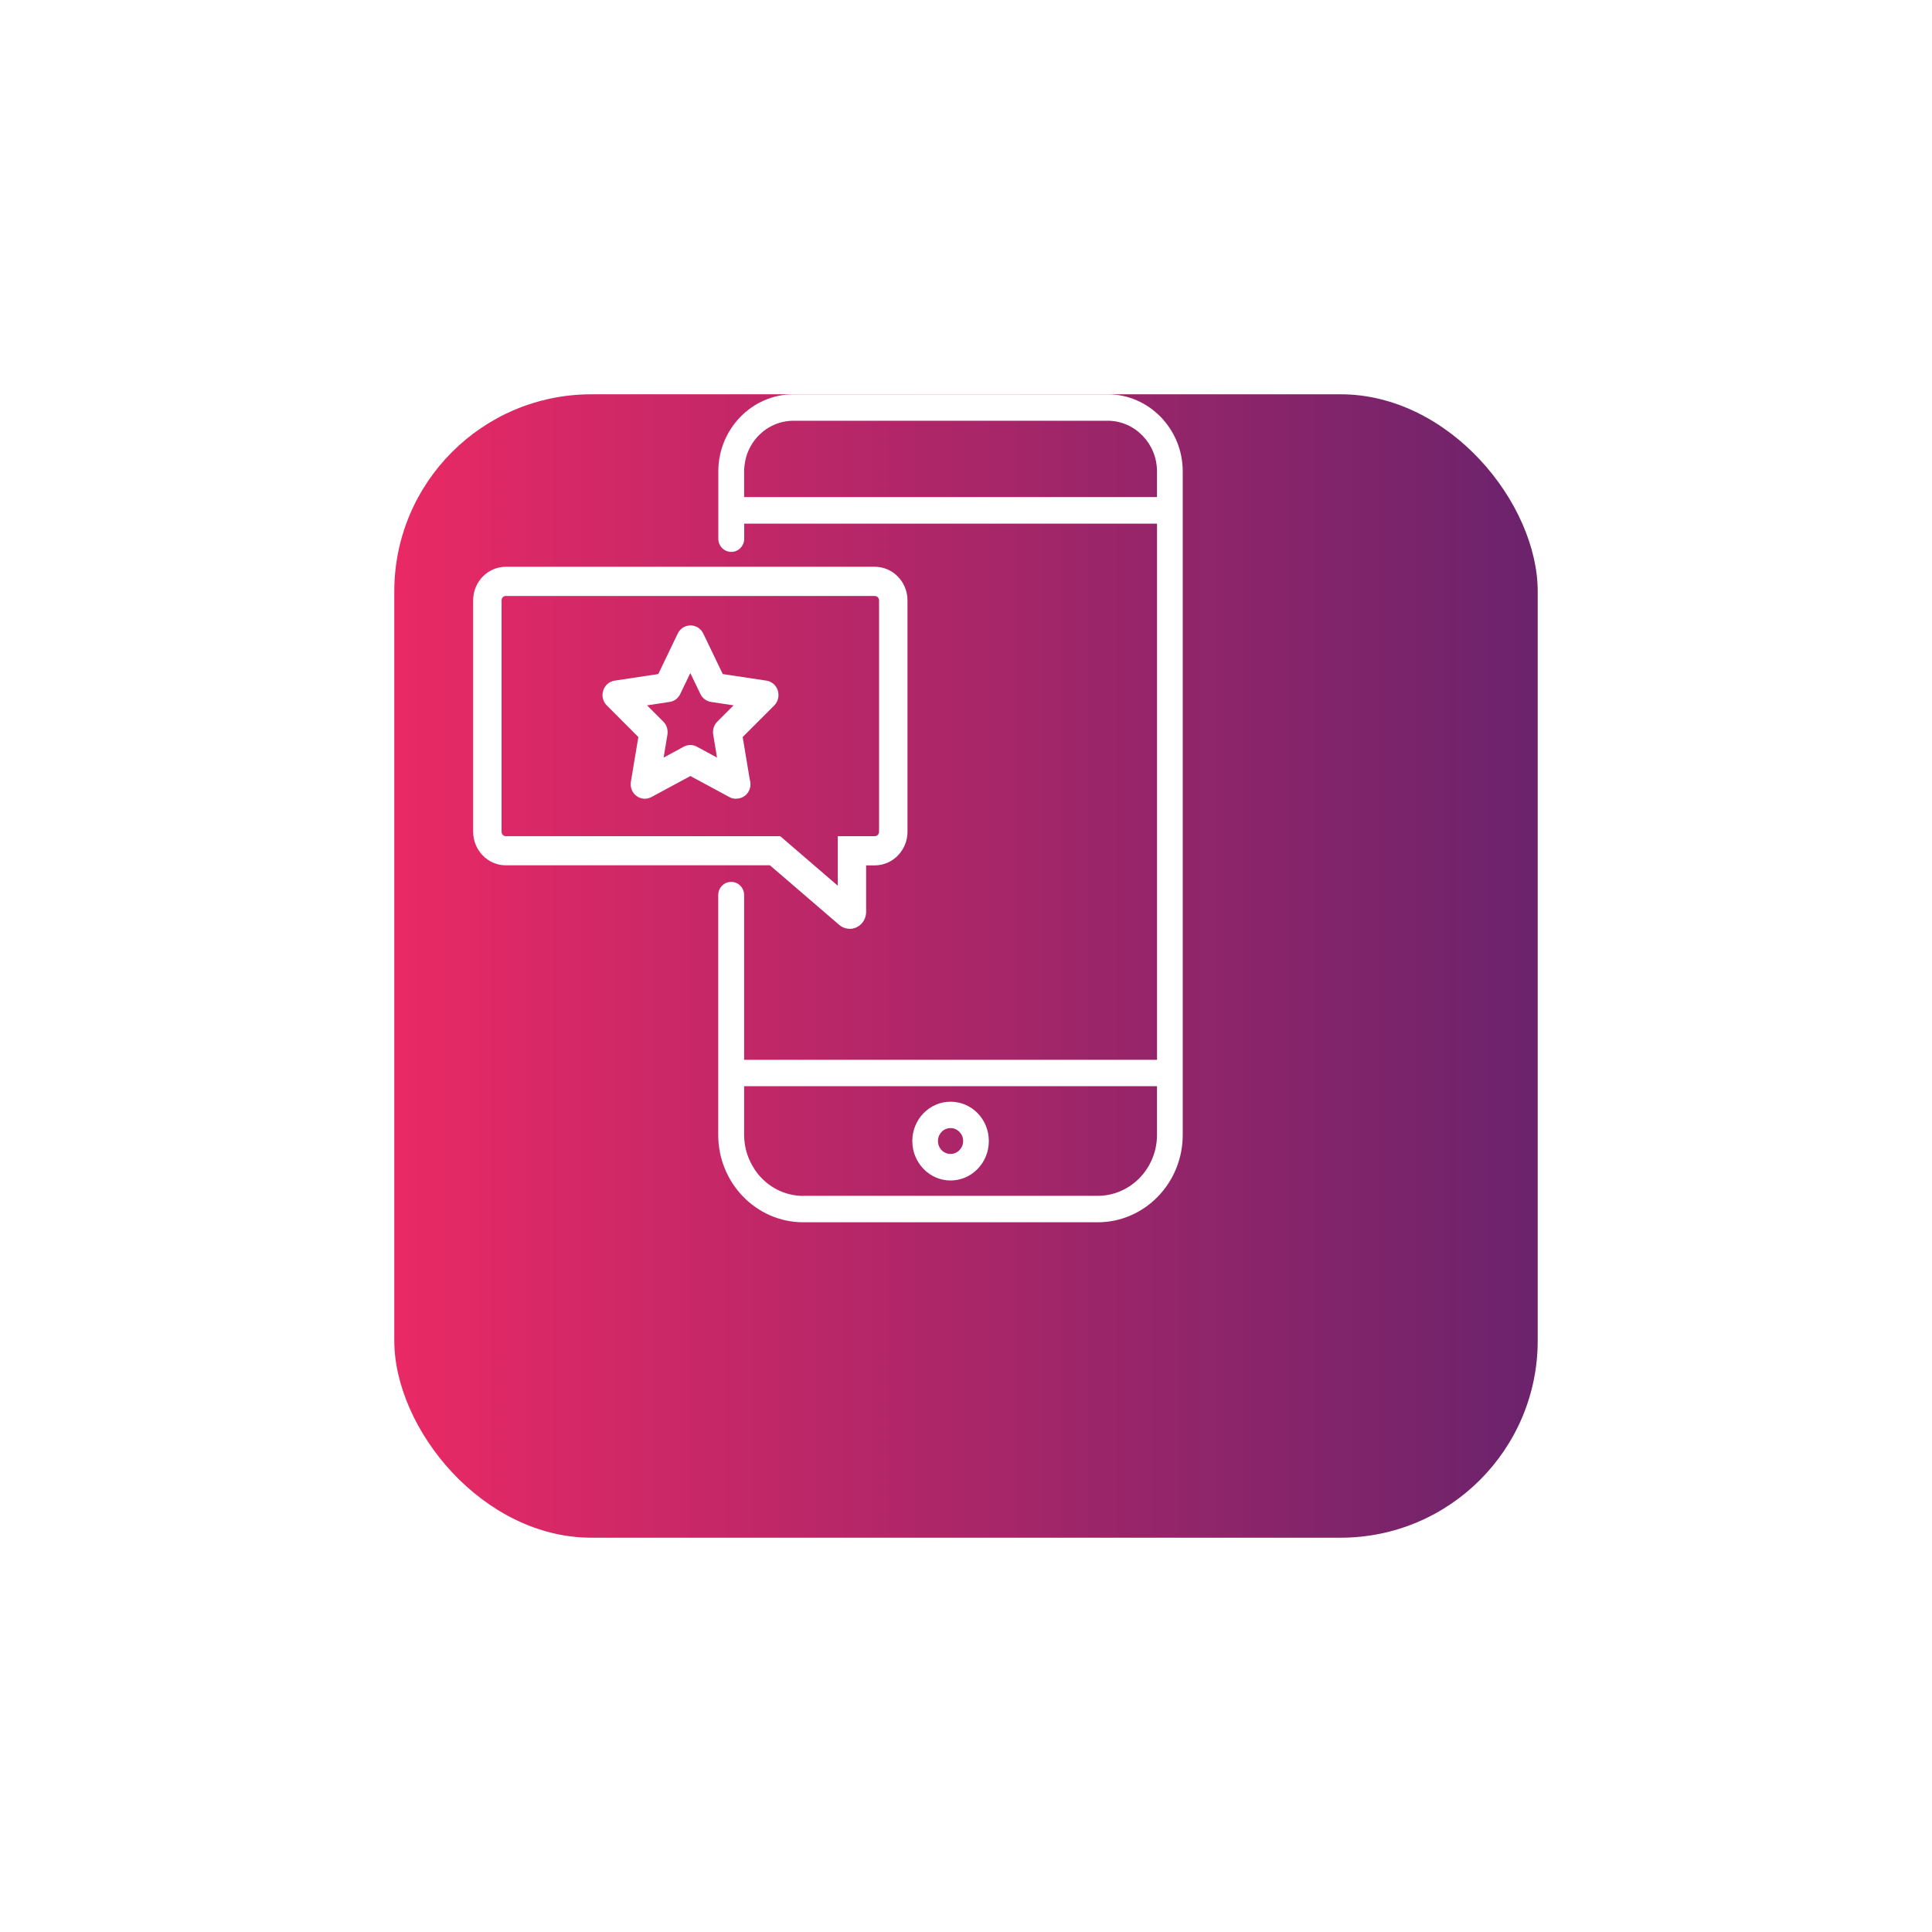 <svg width="49" height="49" viewBox="0 0 49 49" fill="none" xmlns="http://www.w3.org/2000/svg">
<g filter="url(#filter0_d_853_1398)">
<rect x="8" y="6" width="29" height="29" rx="5" fill="url(#paint0_linear_853_1398)"/>
</g>
<g clip-path="url(#clip0_853_1398)">
<path d="M28.095 10H20.123C19.073 10 18.218 10.88 18.218 11.957V13.663C18.218 13.847 18.364 13.997 18.543 13.997H18.55C18.729 13.997 18.875 13.847 18.875 13.663V13.281H29.345V26.88H18.873V22.701C18.873 22.517 18.727 22.367 18.548 22.367H18.541C18.362 22.367 18.216 22.517 18.216 22.701V28.782C18.216 30.008 19.184 31 20.375 31H27.838C29.031 31 29.997 30.006 29.997 28.782V11.957C29.997 10.88 29.142 10 28.092 10H28.095ZM20.377 30.331C19.91 30.331 19.491 30.111 19.217 29.767C19.168 29.705 19.123 29.639 19.085 29.569C18.951 29.341 18.873 29.069 18.873 28.782V27.549H29.344V28.782C29.344 29.635 28.67 30.329 27.84 30.329H20.377V30.331ZM18.873 12.607V11.956C18.873 11.866 18.883 11.781 18.899 11.697C18.916 11.615 18.939 11.534 18.97 11.458C19.159 10.998 19.606 10.671 20.121 10.671H28.093C28.781 10.671 29.344 11.249 29.344 11.956V12.607H18.873Z" fill="white"/>
<path d="M24.108 27.942C23.572 27.942 23.138 28.39 23.138 28.939C23.138 29.489 23.572 29.94 24.108 29.94C24.645 29.94 25.079 29.492 25.079 28.939C25.079 28.386 24.645 27.942 24.108 27.942ZM24.108 29.267C23.933 29.267 23.789 29.123 23.789 28.939C23.789 28.755 23.933 28.611 24.108 28.611C24.284 28.611 24.428 28.759 24.428 28.939C24.428 29.119 24.284 29.267 24.108 29.267Z" fill="white"/>
<path d="M21.55 23.556C21.453 23.556 21.358 23.52 21.283 23.456L19.527 21.946H12.828C12.372 21.946 12 21.564 12 21.093V15.226C12 14.757 12.372 14.375 12.828 14.375H22.188C22.644 14.375 23.016 14.757 23.016 15.226V21.095C23.016 21.564 22.644 21.948 22.186 21.948H21.967V23.128C21.967 23.245 21.919 23.359 21.837 23.44C21.759 23.515 21.656 23.558 21.55 23.558V23.556ZM12.828 15.114C12.769 15.114 12.721 15.164 12.721 15.225V21.095C12.721 21.158 12.769 21.207 12.828 21.207H19.788L21.248 22.464V21.207H22.186C22.247 21.207 22.295 21.158 22.295 21.095V15.226C22.295 15.166 22.247 15.116 22.188 15.116H12.828V15.114Z" fill="white"/>
<path d="M18.665 20.258C18.607 20.258 18.55 20.244 18.498 20.215L17.51 19.682L16.522 20.215C16.4 20.28 16.254 20.271 16.143 20.187C16.032 20.105 15.976 19.964 16.001 19.825L16.19 18.693L15.39 17.892C15.291 17.794 15.256 17.648 15.299 17.514C15.341 17.38 15.454 17.282 15.589 17.262L16.695 17.096L17.19 16.067C17.251 15.94 17.376 15.862 17.513 15.862C17.65 15.862 17.776 15.942 17.836 16.067L18.331 17.096L19.437 17.262C19.573 17.282 19.686 17.38 19.727 17.514C19.769 17.648 19.734 17.794 19.637 17.892L18.836 18.693L19.015 19.766C19.027 19.803 19.034 19.844 19.034 19.887C19.034 20.092 18.882 20.253 18.673 20.256H18.672L18.665 20.258ZM17.508 18.895C17.565 18.895 17.623 18.909 17.675 18.938L18.185 19.214L18.088 18.629C18.069 18.509 18.107 18.386 18.192 18.303L18.605 17.889L18.034 17.803C17.918 17.785 17.815 17.71 17.763 17.601L17.508 17.07L17.253 17.601C17.201 17.71 17.1 17.787 16.982 17.803L16.411 17.889L16.824 18.303C16.909 18.388 16.947 18.509 16.928 18.629L16.831 19.214L17.341 18.938C17.393 18.909 17.451 18.895 17.508 18.895Z" fill="white"/>
</g>
<defs>
<filter id="filter0_d_853_1398" x="0" y="0" width="49" height="49" filterUnits="userSpaceOnUse" color-interpolation-filters="sRGB">
<feFlood flood-opacity="0" result="BackgroundImageFix"/>
<feColorMatrix in="SourceAlpha" type="matrix" values="0 0 0 0 0 0 0 0 0 0 0 0 0 0 0 0 0 0 127 0" result="hardAlpha"/>
<feOffset dx="2" dy="4"/>
<feGaussianBlur stdDeviation="5"/>
<feComposite in2="hardAlpha" operator="out"/>
<feColorMatrix type="matrix" values="0 0 0 0 0 0 0 0 0 0 0 0 0 0 0 0 0 0 0.14 0"/>
<feBlend mode="normal" in2="BackgroundImageFix" result="effect1_dropShadow_853_1398"/>
<feBlend mode="normal" in="SourceGraphic" in2="effect1_dropShadow_853_1398" result="shape"/>
</filter>
<linearGradient id="paint0_linear_853_1398" x1="8" y1="20.5" x2="37" y2="20.5" gradientUnits="userSpaceOnUse">
<stop stop-color="#E92965"/>
<stop offset="1" stop-color="#6B236C"/>
</linearGradient>
<clipPath id="clip0_853_1398">
<rect width="18" height="21" fill="white" transform="translate(12 10)"/>
</clipPath>
</defs>
</svg>

